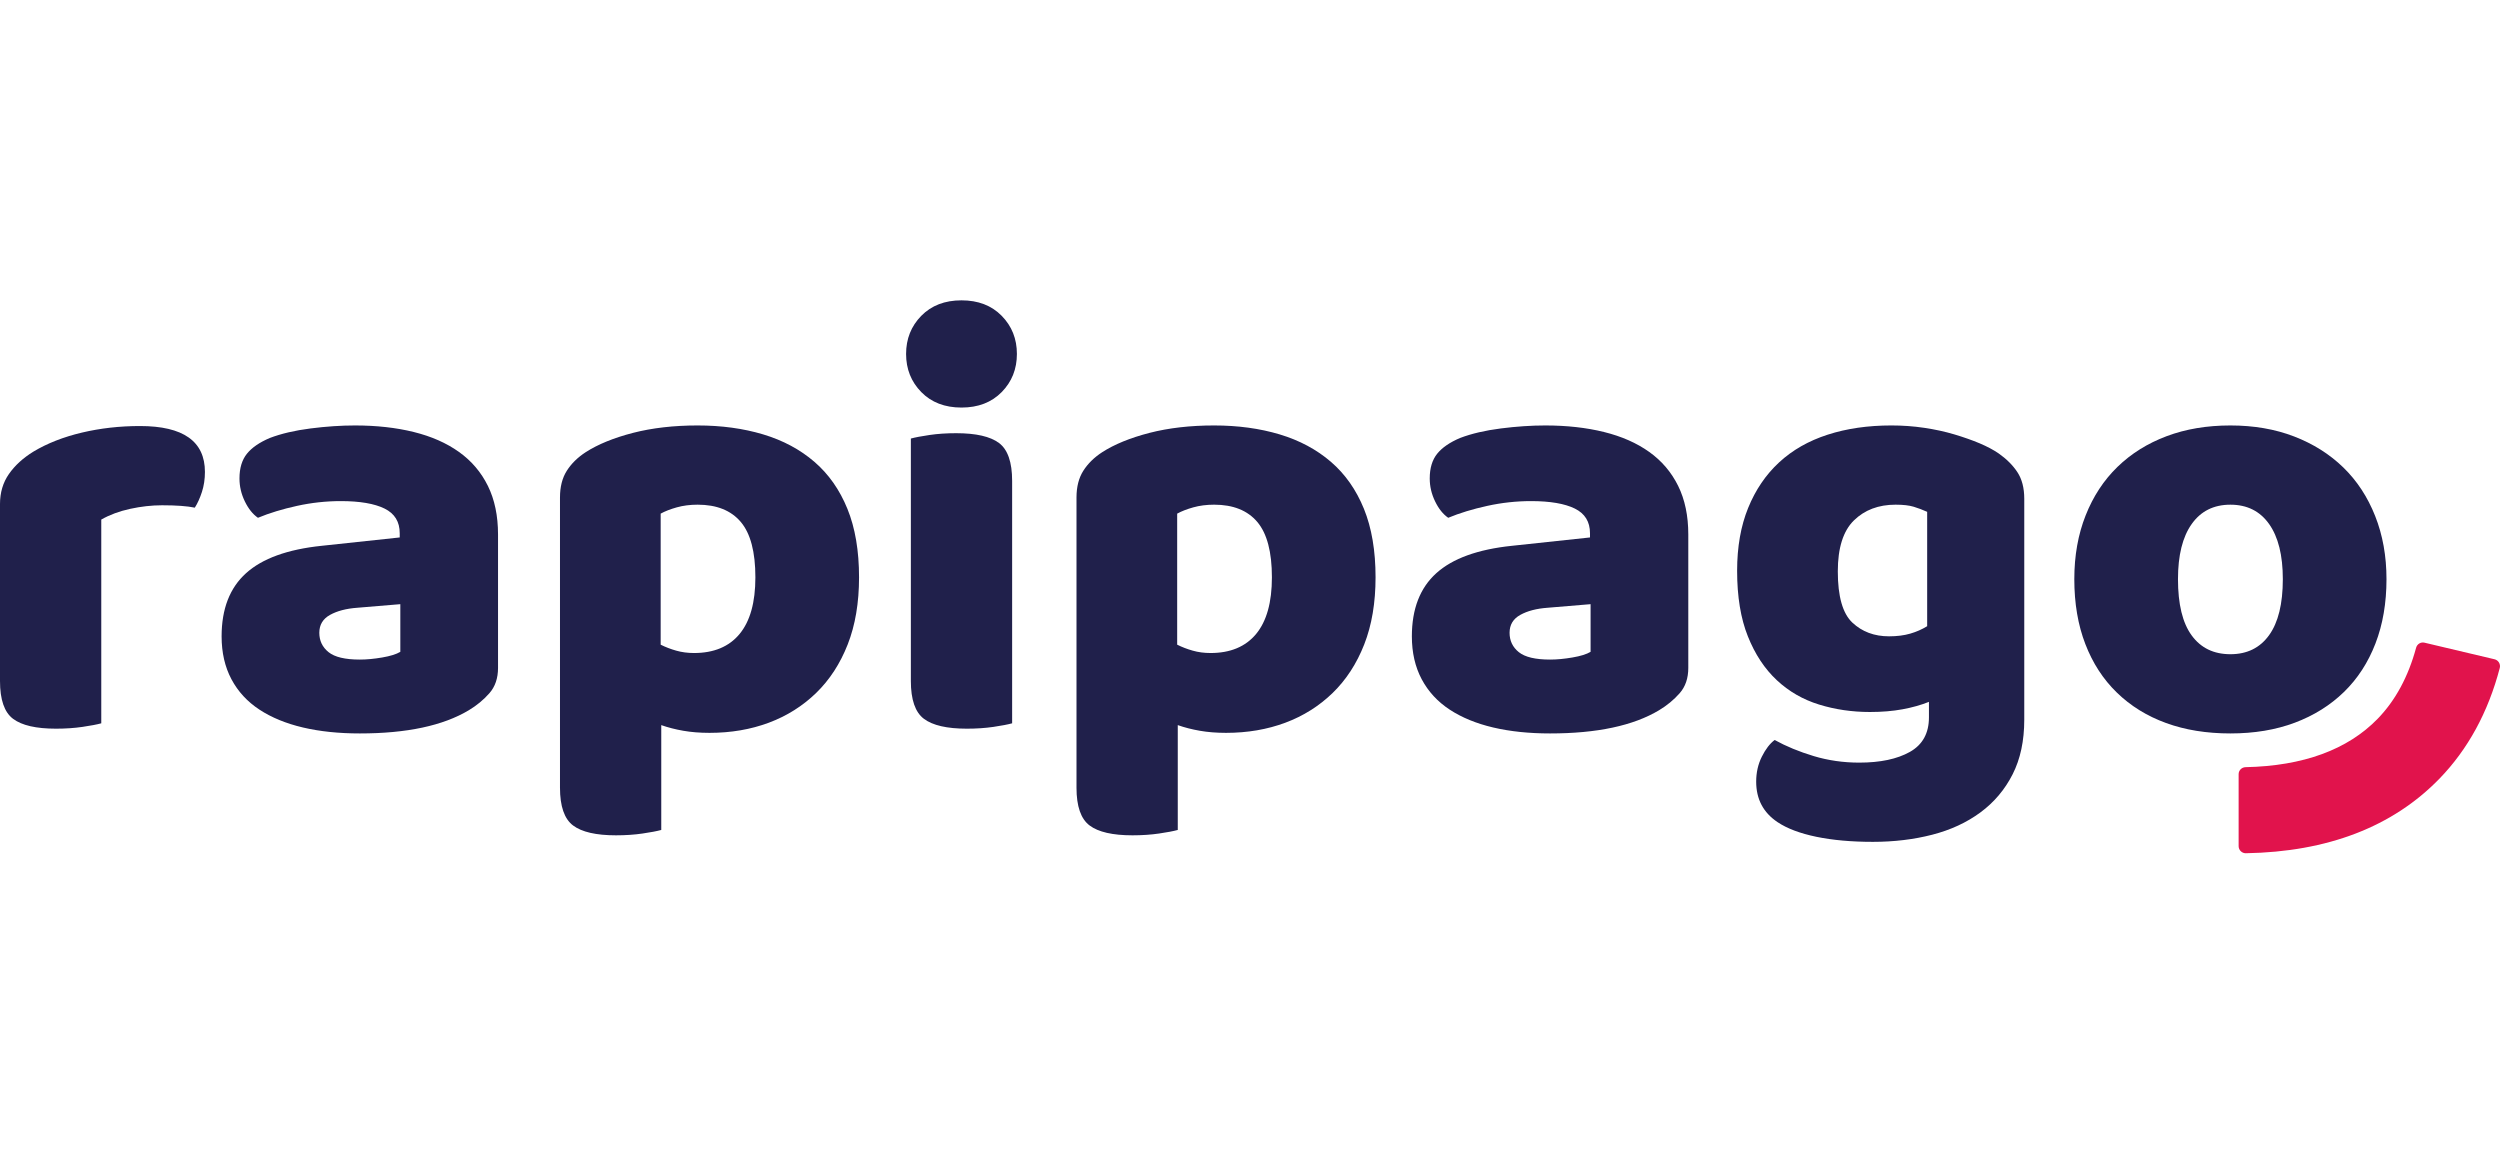 <svg width="69" height="32" viewBox="0 0 349 160" fill="none" xmlns="http://www.w3.org/2000/svg">
<path d="M312.512 117.195V107.143C312.512 106.609 312.948 106.183 313.481 106.17C321.526 106.004 327.728 103.731 331.927 99.408C334.397 96.862 336.199 93.533 337.287 89.501C337.425 88.989 337.934 88.668 338.451 88.789L348.235 91.106C348.771 91.231 349.107 91.784 348.969 92.317C347.357 98.477 344.526 103.675 340.545 107.777C334.022 114.492 324.934 117.992 313.518 118.185C312.969 118.194 312.512 117.743 312.512 117.195Z" fill="#E1134C"></path>
<path d="M14.138 100.047C13.527 100.214 12.655 100.379 11.517 100.546C10.381 100.712 9.148 100.796 7.817 100.796C5.045 100.796 3.048 100.338 1.829 99.423C0.609 98.508 0 96.748 0 94.143V69.442C0 67.836 0.415 66.435 1.248 65.242C2.079 64.05 3.215 63.011 4.657 62.123C6.597 60.958 8.857 60.073 11.435 59.463C14.013 58.851 16.716 58.547 19.544 58.547C25.586 58.547 28.608 60.683 28.608 64.951C28.608 65.949 28.469 66.878 28.193 67.736C27.915 68.598 27.582 69.331 27.195 69.942C26.142 69.721 24.617 69.609 22.621 69.609C21.178 69.609 19.696 69.775 18.171 70.107C16.646 70.439 15.302 70.939 14.138 71.604V100.047Z" fill="#20204B"></path>
<path d="M50.231 91.149C51.173 91.149 52.212 91.053 53.35 90.858C54.485 90.665 55.332 90.401 55.886 90.068V83.415L49.897 83.914C48.346 84.025 47.07 84.358 46.073 84.912C45.075 85.466 44.576 86.298 44.576 87.406C44.576 88.516 45.004 89.417 45.865 90.111C46.724 90.803 48.18 91.149 50.231 91.149ZM49.565 58.466C52.56 58.466 55.289 58.77 57.758 59.379C60.224 59.99 62.331 60.918 64.077 62.166C65.824 63.413 67.167 64.993 68.111 66.906C69.053 68.821 69.525 71.079 69.525 73.684V92.314C69.525 93.755 69.122 94.933 68.319 95.847C67.515 96.763 66.558 97.552 65.45 98.219C61.845 100.38 56.773 101.461 50.231 101.461C47.291 101.461 44.645 101.184 42.289 100.63C39.931 100.075 37.907 99.245 36.217 98.135C34.525 97.027 33.224 95.612 32.309 93.894C31.394 92.176 30.936 90.18 30.936 87.906C30.936 84.08 32.073 81.142 34.347 79.091C36.618 77.039 40.139 75.763 44.908 75.266L55.802 74.101V73.519C55.802 71.909 55.096 70.763 53.682 70.067C52.267 69.374 50.231 69.026 47.57 69.026C45.517 69.026 43.48 69.249 41.456 69.694C39.432 70.137 37.617 70.691 36.009 71.356C35.288 70.856 34.678 70.096 34.18 69.069C33.681 68.042 33.431 66.977 33.431 65.867C33.431 64.425 33.777 63.277 34.471 62.414C35.164 61.556 36.231 60.822 37.673 60.212C39.28 59.601 41.178 59.159 43.37 58.881C45.559 58.604 47.624 58.466 49.565 58.466Z" fill="#20204B"></path>
<path d="M96.886 90.234C99.658 90.234 101.779 89.348 103.248 87.573C104.716 85.798 105.452 83.165 105.452 79.672C105.452 76.124 104.773 73.546 103.415 71.938C102.055 70.33 100.047 69.525 97.385 69.525C96.332 69.525 95.359 69.652 94.474 69.9C93.586 70.149 92.838 70.441 92.229 70.775V89.069C92.894 89.403 93.614 89.681 94.392 89.901C95.167 90.124 95.999 90.234 96.886 90.234ZM99.049 101.379C97.717 101.379 96.498 101.282 95.388 101.087C94.279 100.893 93.254 100.63 92.312 100.298V114.935C91.701 115.102 90.828 115.267 89.692 115.433C88.555 115.6 87.323 115.683 85.992 115.683C83.218 115.683 81.222 115.226 80.004 114.31C78.784 113.396 78.174 111.636 78.174 109.029V68.528C78.174 67.032 78.492 65.784 79.13 64.786C79.766 63.787 80.64 62.929 81.75 62.207C83.467 61.099 85.672 60.199 88.362 59.503C91.05 58.812 94.058 58.466 97.385 58.466C100.711 58.466 103.761 58.881 106.533 59.713C109.304 60.544 111.689 61.821 113.686 63.539C115.682 65.257 117.22 67.447 118.3 70.108C119.383 72.77 119.923 75.96 119.923 79.672C119.923 83.22 119.396 86.339 118.343 89.028C117.289 91.718 115.82 93.977 113.936 95.806C112.049 97.635 109.846 99.024 107.322 99.965C104.8 100.906 102.042 101.379 99.049 101.379Z" fill="#20204B"></path>
<path d="M127.156 60.293C127.765 60.128 128.638 59.962 129.776 59.795C130.911 59.628 132.146 59.547 133.476 59.547C136.247 59.547 138.243 60.003 139.465 60.917C140.683 61.834 141.294 63.594 141.294 66.198V100.047C140.683 100.214 139.811 100.38 138.673 100.548C137.538 100.712 136.304 100.796 134.973 100.796C132.2 100.796 130.204 100.338 128.985 99.423C127.765 98.508 127.156 96.749 127.156 94.141V60.293ZM126.49 48.484C126.49 46.378 127.198 44.603 128.611 43.161C130.025 41.72 131.897 41 134.224 41C136.553 41 138.424 41.72 139.838 43.161C141.253 44.603 141.959 46.378 141.959 48.484C141.959 50.592 141.253 52.365 139.838 53.807C138.424 55.248 136.553 55.968 134.224 55.968C131.897 55.968 130.025 55.248 128.611 53.807C127.198 52.365 126.49 50.592 126.49 48.484Z" fill="#20204B"></path>
<path d="M168.992 90.234C171.763 90.234 173.884 89.348 175.354 87.573C176.822 85.798 177.558 83.165 177.558 79.672C177.558 76.124 176.878 73.546 175.52 71.938C174.16 70.33 172.152 69.525 169.491 69.525C168.437 69.525 167.465 69.652 166.579 69.9C165.691 70.149 164.942 70.441 164.334 70.775V89.069C165 89.403 165.718 89.681 166.497 89.901C167.273 90.124 168.104 90.234 168.992 90.234ZM171.154 101.379C169.823 101.379 168.603 101.282 167.494 101.087C166.385 100.893 165.359 100.63 164.416 100.298V114.935C163.806 115.102 162.933 115.267 161.799 115.433C160.661 115.6 159.428 115.683 158.097 115.683C155.324 115.683 153.328 115.226 152.11 114.31C150.889 113.396 150.279 111.636 150.279 109.029V68.528C150.279 67.032 150.598 65.784 151.235 64.786C151.872 63.787 152.746 62.929 153.856 62.207C155.573 61.099 157.778 60.199 160.467 59.503C163.156 58.812 166.164 58.466 169.491 58.466C172.817 58.466 175.866 58.881 178.638 59.713C181.41 60.544 183.794 61.821 185.791 63.539C187.788 65.257 189.325 67.447 190.407 70.108C191.488 72.77 192.028 75.96 192.028 79.672C192.028 83.22 191.501 86.339 190.448 89.028C189.394 91.718 187.924 93.977 186.041 95.806C184.154 97.635 181.951 99.024 179.428 99.965C176.906 100.906 174.148 101.379 171.154 101.379Z" fill="#20204B"></path>
<path d="M216.391 91.149C217.333 91.149 218.373 91.053 219.509 90.858C220.646 90.665 221.493 90.401 222.046 90.068V83.415L216.058 83.914C214.505 84.025 213.23 84.358 212.233 84.912C211.235 85.466 210.736 86.298 210.736 87.406C210.736 88.516 211.165 89.417 212.024 90.111C212.884 90.803 214.339 91.149 216.391 91.149ZM215.725 58.466C218.721 58.466 221.449 58.77 223.918 59.379C226.383 59.99 228.492 60.918 230.238 62.166C231.983 63.413 233.327 64.993 234.271 66.906C235.214 68.821 235.686 71.079 235.686 73.684V92.314C235.686 93.755 235.283 94.933 234.48 95.847C233.675 96.763 232.719 97.552 231.61 98.219C228.006 100.38 222.933 101.461 216.391 101.461C213.452 101.461 210.806 101.184 208.449 100.63C206.091 100.075 204.067 99.245 202.377 98.135C200.685 97.027 199.385 95.612 198.469 93.894C197.554 92.176 197.096 90.18 197.096 87.906C197.096 84.08 198.234 81.142 200.507 79.091C202.778 77.039 206.298 75.763 211.068 75.266L221.963 74.101V73.519C221.963 71.909 221.256 70.763 219.843 70.067C218.428 69.374 216.391 69.026 213.731 69.026C211.678 69.026 209.64 69.249 207.617 69.694C205.592 70.137 203.776 70.691 202.17 71.356C201.448 70.856 200.838 70.096 200.341 69.069C199.842 68.042 199.591 66.977 199.591 65.867C199.591 64.425 199.937 63.277 200.631 62.414C201.324 61.556 202.392 60.822 203.834 60.212C205.44 59.601 207.338 59.159 209.531 58.881C211.718 58.604 213.784 58.466 215.725 58.466Z" fill="#20204B"></path>
<path d="M263.708 87.903C264.817 87.903 265.801 87.779 266.662 87.529C267.52 87.281 268.311 86.935 269.032 86.49V70.523C268.422 70.247 267.797 70.011 267.161 69.816C266.522 69.621 265.675 69.525 264.624 69.525C262.239 69.525 260.299 70.26 258.802 71.727C257.305 73.197 256.558 75.568 256.558 78.841C256.558 82.332 257.236 84.717 258.594 85.992C259.951 87.267 261.658 87.903 263.708 87.903ZM269.281 97.052C268.172 97.497 266.939 97.841 265.58 98.092C264.222 98.341 262.71 98.467 261.048 98.467C258.552 98.467 256.183 98.121 253.937 97.426C251.692 96.733 249.723 95.598 248.033 94.018C246.341 92.437 244.997 90.4 244.001 87.903C243.003 85.41 242.502 82.362 242.502 78.756C242.502 75.429 243.014 72.505 244.041 69.981C245.066 67.46 246.507 65.339 248.366 63.62C250.222 61.901 252.482 60.612 255.143 59.754C257.804 58.894 260.769 58.465 264.042 58.465C265.593 58.465 267.118 58.574 268.616 58.796C270.113 59.017 271.512 59.325 272.816 59.711C274.118 60.101 275.297 60.516 276.351 60.957C277.402 61.405 278.291 61.874 279.012 62.372C280.119 63.151 280.994 64.023 281.631 64.992C282.268 65.963 282.587 67.197 282.587 68.692V99.547C282.587 102.485 282.048 105.022 280.965 107.157C279.884 109.292 278.387 111.066 276.475 112.48C274.563 113.893 272.317 114.934 269.738 115.599C267.161 116.263 264.402 116.595 261.463 116.595C258.469 116.595 255.835 116.359 253.564 115.889C251.288 115.416 249.488 114.739 248.159 113.851C246.161 112.522 245.163 110.635 245.163 108.196C245.163 106.919 245.425 105.755 245.953 104.703C246.48 103.65 247.075 102.874 247.742 102.375C249.348 103.262 251.164 104.01 253.189 104.621C255.212 105.23 257.332 105.535 259.55 105.535C262.488 105.535 264.845 105.036 266.62 104.038C268.393 103.04 269.281 101.432 269.281 99.215V97.052Z" fill="#20204B"></path>
<path d="M311.363 69.527C309.036 69.527 307.233 70.427 305.96 72.229C304.681 74.031 304.046 76.594 304.046 79.922C304.046 83.415 304.681 86.035 305.96 87.78C307.233 89.527 309.036 90.401 311.363 90.401C313.693 90.401 315.494 89.514 316.769 87.739C318.045 85.965 318.683 83.36 318.683 79.922C318.683 76.594 318.045 74.031 316.769 72.229C315.494 70.427 313.693 69.527 311.363 69.527ZM333.154 79.922C333.154 83.248 332.641 86.242 331.614 88.904C330.588 91.564 329.12 93.825 327.208 95.681C325.294 97.539 323.008 98.966 320.346 99.965C317.685 100.964 314.691 101.461 311.363 101.461C308.036 101.461 305.044 100.976 302.383 100.006C299.72 99.037 297.433 97.623 295.522 95.765C293.608 93.909 292.138 91.648 291.115 88.986C290.088 86.326 289.574 83.305 289.574 79.922C289.574 76.651 290.101 73.684 291.155 71.023C292.206 68.362 293.69 66.102 295.604 64.246C297.518 62.388 299.804 60.961 302.465 59.963C305.126 58.963 308.092 58.466 311.363 58.466C314.636 58.466 317.601 58.978 320.262 60.004C322.923 61.031 325.21 62.472 327.124 64.328C329.036 66.188 330.519 68.445 331.572 71.106C332.626 73.767 333.154 76.706 333.154 79.922Z" fill="#20204B"></path>
</svg>
